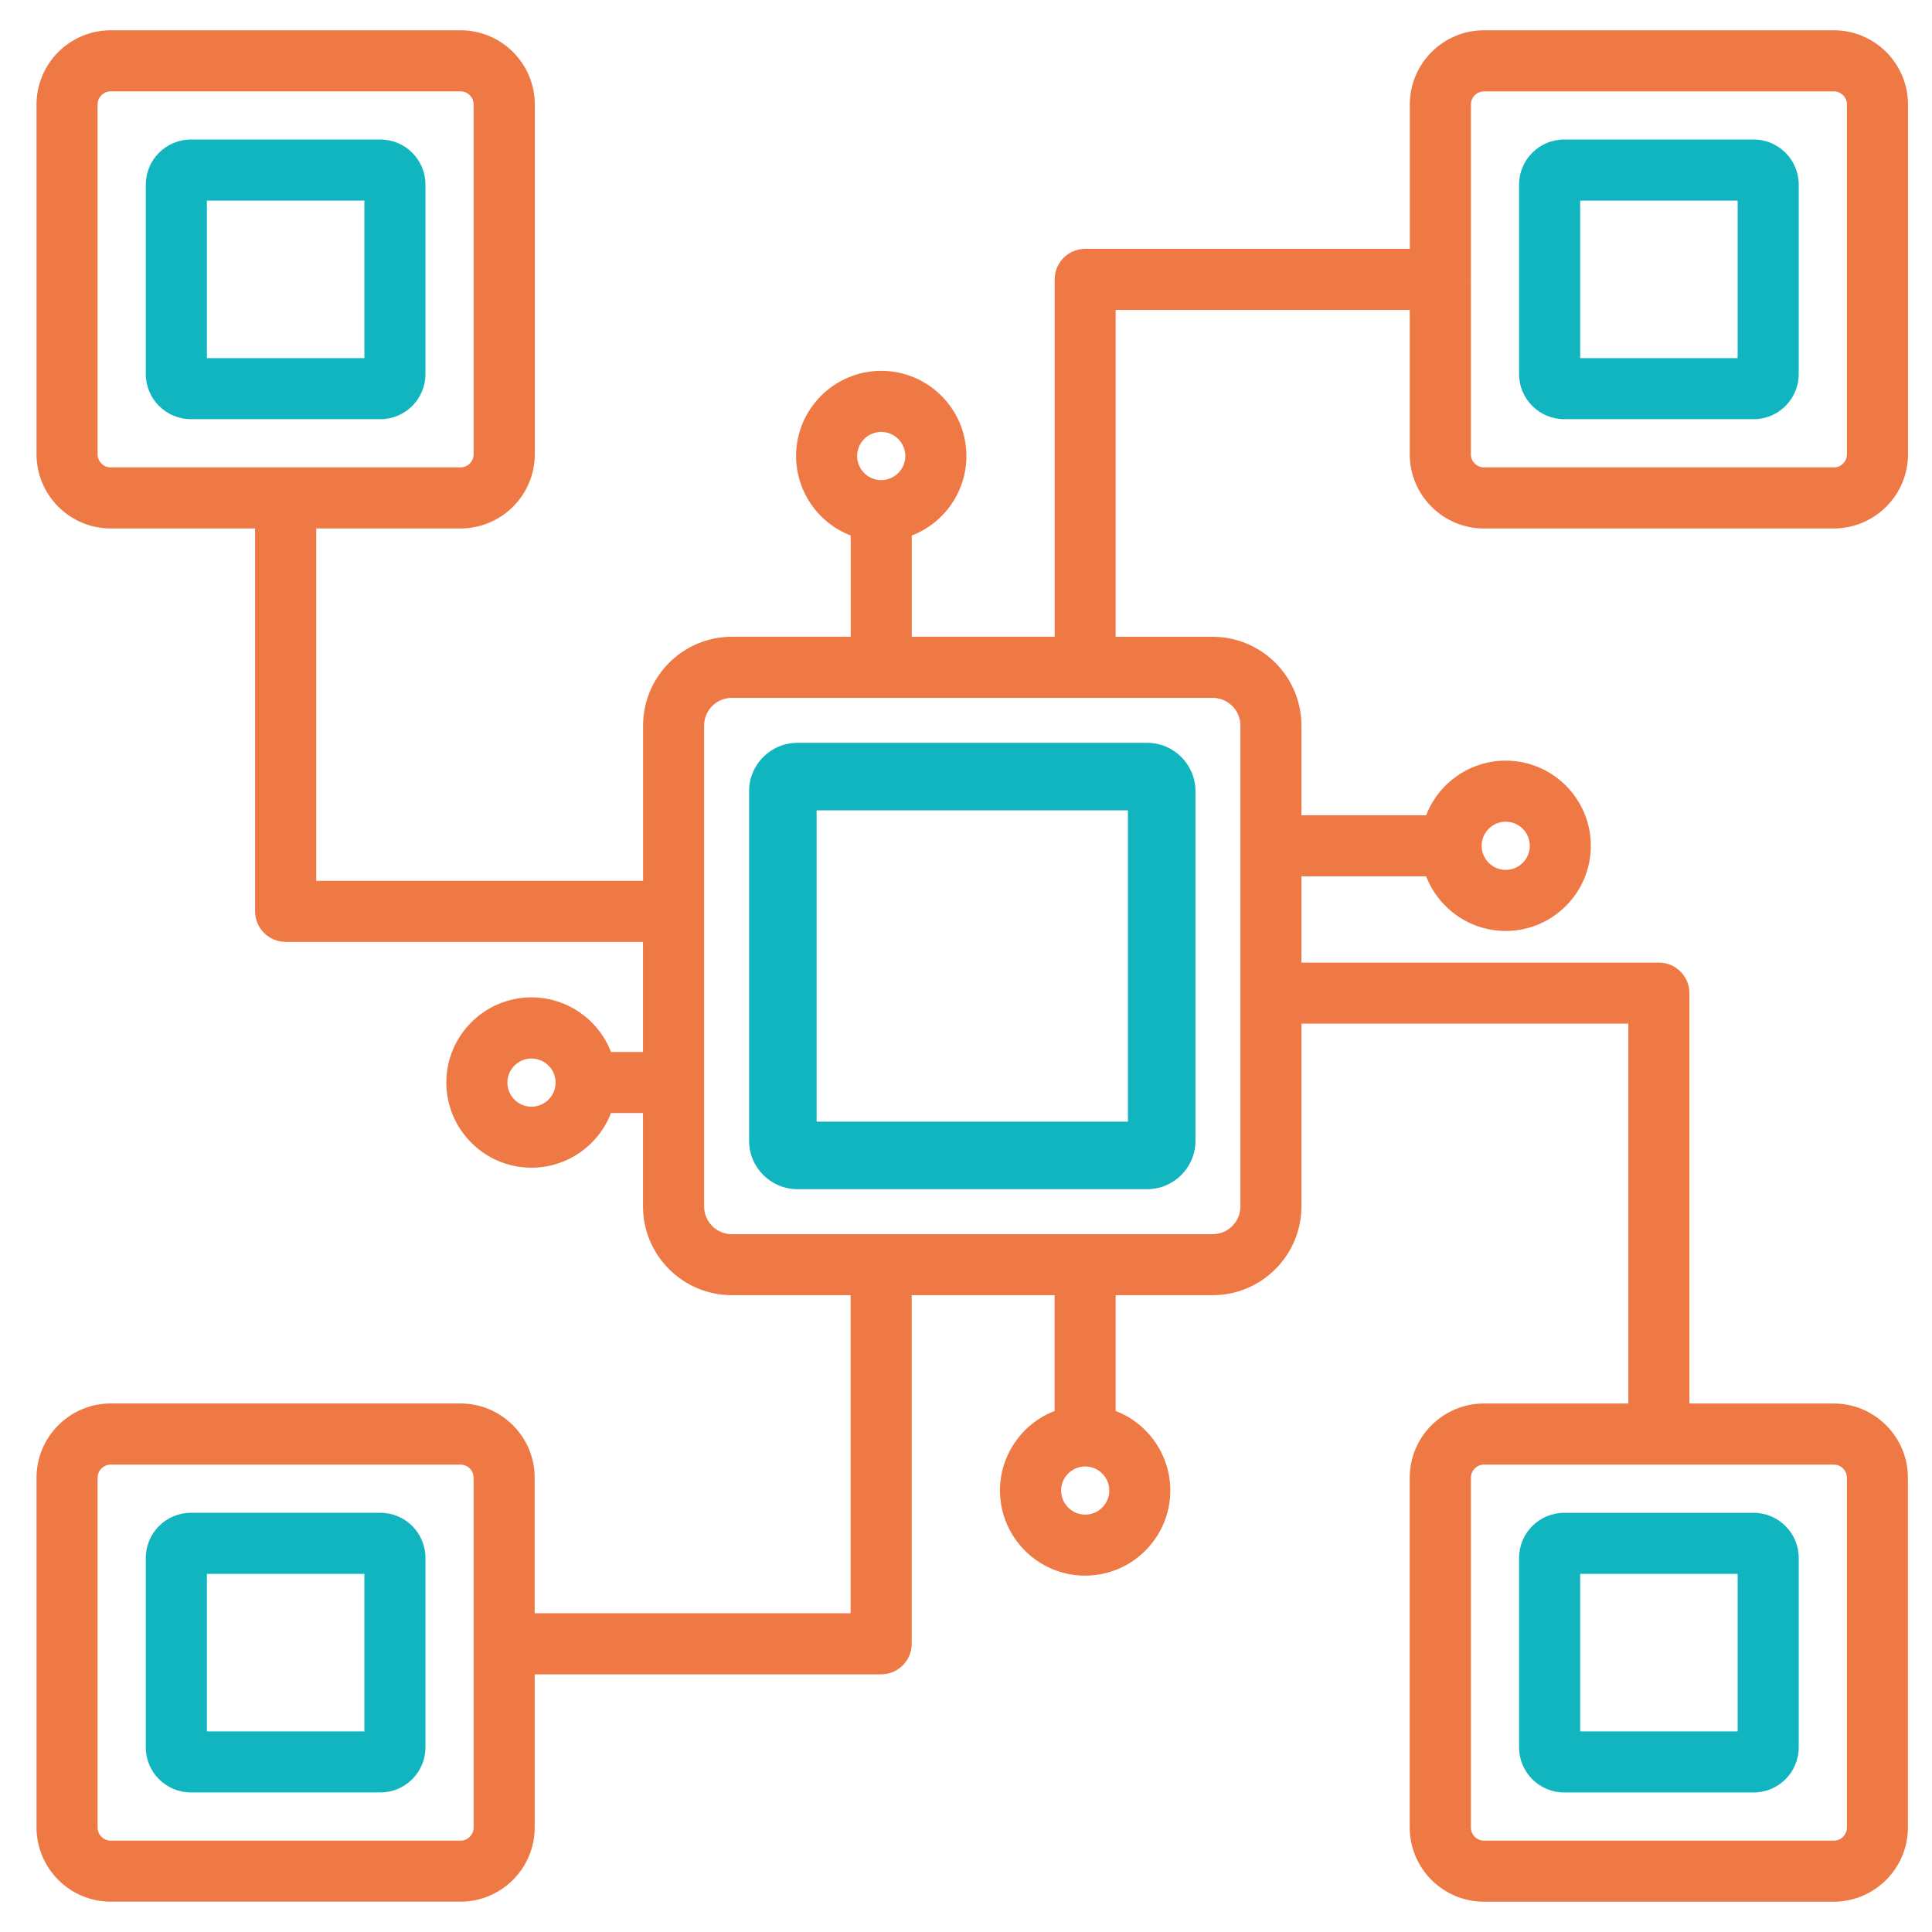 <?xml version="1.0" encoding="UTF-8"?>
<svg id="Calque_1" data-name="Calque 1" xmlns="http://www.w3.org/2000/svg" viewBox="0 0 600 600">
  <defs>
    <style>
      .cls-1 {
        fill: #ef7945;
      }

      .cls-1, .cls-2 {
        stroke-width: 0px;
      }

      .cls-2 {
        fill: #11b5bf;
      }
    </style>
  </defs>
  <path class="cls-2" d="m247.65,369.31h108.6c8.28,0,15.01-6.73,15.01-15.01v-108.6c0-8.28-6.73-15.01-15.01-15.01h-108.6c-8.28,0-15.01,6.73-15.01,15.01v108.6c0,8.28,6.73,15.01,15.01,15.01Zm5.96-20.97v-96.68h96.68v96.68h-96.68Z"/>
  <path class="cls-2" d="m59.29,130.18h58.83c7.73,0,14.01-6.28,14.01-14.01v-58.83c0-7.73-6.28-14.01-14.01-14.01h-58.83c-7.72,0-14.01,6.28-14.01,14.01v58.83c0,7.72,6.28,14.01,14.01,14.01Zm4.96-18.97v-48.91h48.91v48.91h-48.91Z"/>
  <path class="cls-2" d="m59.29,556.66h58.83c7.73,0,14.01-6.28,14.01-14.01v-58.83c0-7.73-6.28-14.01-14.01-14.01h-58.83c-7.72,0-14.01,6.28-14.01,14.01v58.83c0,7.73,6.28,14.01,14.01,14.01Zm4.96-18.97v-48.91h48.91v48.91h-48.91Z"/>
  <path class="cls-1" d="m460.89,164.12h108.6c12.71,0,23.06-10.34,23.06-23.06V32.46c0-12.71-10.34-23.06-23.06-23.06h-108.6c-12.72,0-23.06,10.34-23.06,23.06v44.82h-100.81c-5.23,0-9.48,4.25-9.48,9.48v110.99h-44.38v-31.44c10.18-3.92,16.97-13.76,16.97-24.69,0-14.59-11.87-26.45-26.45-26.45s-26.45,11.87-26.45,26.45c0,10.93,6.79,20.77,16.97,24.69v31.44h-36.91c-15.2,0-27.57,12.37-27.57,27.57v48.22h-101.51v-109.43h44.82c12.72,0,23.06-10.34,23.06-23.06V32.46c0-12.71-10.34-23.06-23.06-23.06H34.4c-12.71,0-23.06,10.34-23.06,23.06v108.6c0,12.72,10.34,23.06,23.06,23.06h44.82v118.91c0,5.23,4.25,9.48,9.48,9.48h110.99v34.2h-9.94c-3.92-10.18-13.76-16.97-24.69-16.97-14.59,0-26.45,11.87-26.45,26.45s11.87,26.45,26.45,26.45c10.93,0,20.77-6.79,24.69-16.97h9.94v28.99c0,15.2,12.37,27.57,27.57,27.57h36.91v98.78h-98.12v-42.09c0-12.72-10.34-23.06-23.06-23.06H34.4c-12.71,0-23.06,10.34-23.06,23.06v108.6c0,12.71,10.34,23.06,23.06,23.06h108.6c12.72,0,23.06-10.34,23.06-23.06v-47.54h107.6c5.23,0,9.48-4.25,9.48-9.48v-108.27h44.38v35.96c-10.18,3.92-16.97,13.76-16.97,24.69,0,14.59,11.87,26.45,26.45,26.45s26.45-11.87,26.45-26.45c0-10.93-6.79-20.77-16.97-24.69v-35.96h30.12c15.2,0,27.57-12.37,27.57-27.57v-56.76h101.52v117.97h-44.83c-12.72,0-23.06,10.34-23.06,23.06v108.6c0,12.71,10.34,23.06,23.06,23.06h108.6c12.71,0,23.06-10.34,23.06-23.06v-108.6c0-12.72-10.34-23.06-23.06-23.06h-44.8v-127.45c0-5.23-4.25-9.48-9.48-9.48h-111.01v-26.79h38.74c3.92,10.18,13.76,16.97,24.69,16.97,14.59,0,26.45-11.87,26.45-26.45s-11.87-26.45-26.45-26.45c-10.93,0-20.77,6.79-24.69,16.97h-38.74v-27.86c0-15.2-12.37-27.57-27.57-27.57h-30.12v-101.51h91.33v44.82c0,12.72,10.34,23.06,23.06,23.06Zm-116.39,298.78c0,4.13-3.36,7.48-7.48,7.48s-7.48-3.36-7.48-7.48,3.36-7.48,7.48-7.48,7.48,3.36,7.48,7.48Zm-70.83-328.76c4.13,0,7.48,3.36,7.48,7.48s-3.36,7.48-7.48,7.48-7.48-3.36-7.48-7.48,3.36-7.48,7.48-7.48Zm-55,91.19c0-4.74,3.86-8.6,8.6-8.6h149.35c4.74,0,8.6,3.86,8.6,8.6v149.35c0,4.74-3.86,8.6-8.6,8.6h-149.35c-4.74,0-8.6-3.86-8.6-8.6v-149.35Zm238.13-138.79v-54.07c0-2.26,1.83-4.09,4.09-4.09h108.6c2.26,0,4.09,1.83,4.09,4.09v108.6c0,2.26-1.83,4.09-4.09,4.09h-108.6c-2.26,0-4.09-1.83-4.09-4.09v-54.07h-1l1-.04c0-.06,0-.12,0-.19s0-.13-.01-.23ZM30.31,32.46c0-2.26,1.83-4.09,4.09-4.09h108.6c2.26,0,4.09,1.83,4.09,4.09v108.6c0,2.26-1.83,4.09-4.09,4.09H34.4c-2.26,0-4.09-1.83-4.09-4.09V32.46Zm134.75,311.23c-4.13,0-7.48-3.36-7.48-7.48s3.36-7.48,7.48-7.48,7.48,3.36,7.48,7.48-3.36,7.48-7.48,7.48ZM30.31,458.94c0-2.26,1.83-4.09,4.09-4.09h108.6c2.26,0,4.09,1.83,4.09,4.09v108.6c0,2.26-1.83,4.09-4.09,4.09H34.4c-2.26,0-4.09-1.83-4.09-4.09v-108.6Zm543.27,108.6c0,2.26-1.83,4.09-4.09,4.09h-108.6c-2.26,0-4.09-1.83-4.09-4.09v-108.6c0-2.26,1.83-4.09,4.09-4.09h108.6c2.26,0,4.09,1.83,4.09,4.09v108.6Zm-113.44-304.87c0-4.13,3.36-7.48,7.48-7.48s7.48,3.36,7.48,7.48-3.36,7.48-7.48,7.48-7.48-3.36-7.48-7.48Z"/>
  <path class="cls-2" d="m485.77,130.18h58.83c7.72,0,14.01-6.28,14.01-14.01v-58.83c0-7.73-6.28-14.01-14.01-14.01h-58.83c-7.72,0-14.01,6.28-14.01,14.01v58.83c0,7.72,6.28,14.01,14.01,14.01Zm4.96-18.97v-48.91h48.91v48.91h-48.91Z"/>
  <path class="cls-2" d="m544.6,469.82h-58.83c-7.72,0-14.01,6.28-14.01,14.01v58.83c0,7.73,6.28,14.01,14.01,14.01h58.83c7.72,0,14.01-6.28,14.01-14.01v-58.83c0-7.73-6.28-14.01-14.01-14.01Zm-4.96,18.97v48.91h-48.91v-48.91h48.91Z"/>
</svg>